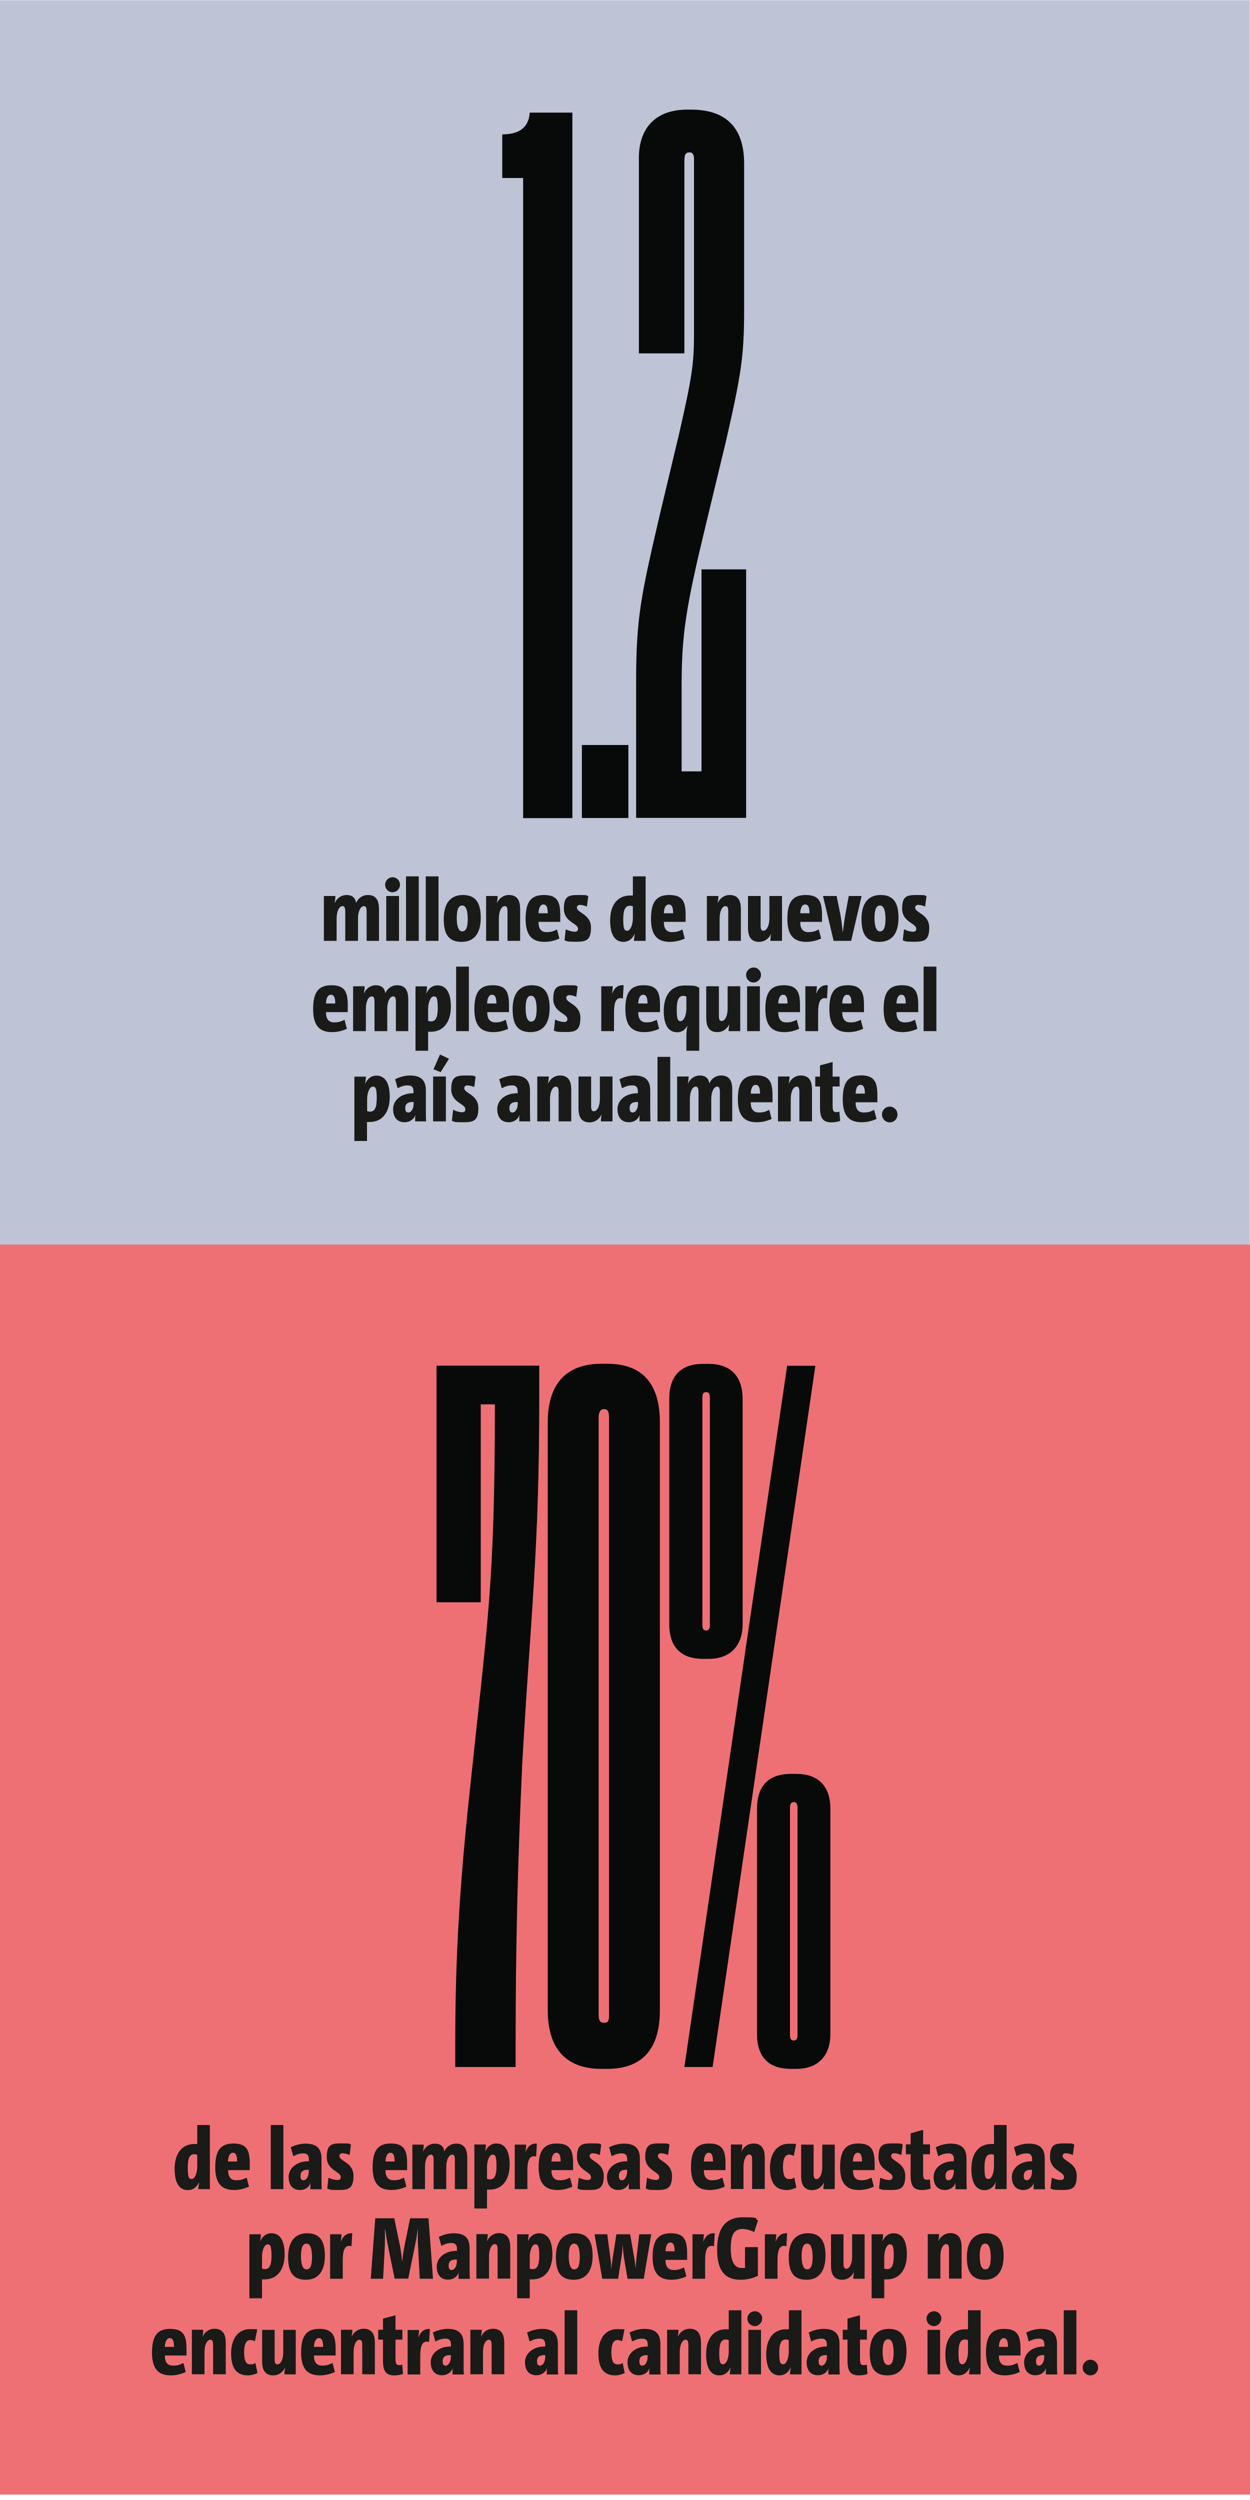 <?xml version="1.0" encoding="UTF-8"?>
<svg id="Capa_1" xmlns="http://www.w3.org/2000/svg" version="1.1" viewBox="0 0 1000 2000">
  <!-- Generator: Adobe Illustrator 29.5.1, SVG Export Plug-In . SVG Version: 2.1.0 Build 141)  -->
  <defs>
    <style>
      .st0 {
        fill: #ee7075;
      }

      .st1 {
        fill: #1a1a18;
      }

      .st2 {
        fill: #bec3d6;
      }

      .st3 {
        fill: #080a09;
      }
    </style>
  </defs>
  <rect class="st2" x="-.2" y=".2" width="1000" height="1000"/>
  <rect class="st0" x="0" y="995.7" width="1000" height="1000"/>
  <g>
    <g>
      <path class="st1" d="M293.3,752.7v-23.5c0-3-.6-4.3-2.2-4.3-2.5,0-4.7,3.9-4.7,9.9v17.9h-10.2v-23.5c0-3-.6-4.3-2.2-4.3-2.6,0-4.7,3.9-4.7,9.9v17.9h-10.2v-35.9h9.2c0,1.9-.3,3.8-.6,5.6h.1c1.7-3.8,5.2-6.4,9.5-6.4s7.1,2.2,7.5,6.4h0c1.7-3.8,5.1-6.4,9.5-6.4,6.9,0,8.9,4.7,8.9,11.4v25.3h-10.1Z"/>
      <path class="st1" d="M320,707.8c0,3.2-2.7,6-6,6s-5.9-2.7-5.9-6,2.7-6,6-6,5.9,2.7,5.9,6ZM309,752.7v-35.9h10.2v35.9h-10.2Z"/>
      <path class="st1" d="M324.8,752.7v-51.6h10.2v51.6h-10.2Z"/>
      <path class="st1" d="M340.6,752.7v-51.6h10.2v51.6h-10.2Z"/>
      <path class="st1" d="M369.3,753.5c-10.6,0-14.3-6.4-14.3-18.3s4.9-19.2,15.3-19.2,14.3,6.4,14.3,18.3-4.9,19.2-15.3,19.2ZM369.8,724.4c-3.2,0-4.4,3.7-4.4,9.9s1.2,10.8,4.4,10.8,4.4-3.7,4.4-9.9-1.2-10.8-4.4-10.8Z"/>
      <path class="st1" d="M406,752.7v-23.6c0-3-.6-4.2-2.2-4.2-2.6,0-4.7,3.9-4.7,9.9v17.9h-10.2v-35.9h9.2c0,1.9-.3,3.9-.6,5.6h.1c1.7-3.8,5.2-6.4,9.5-6.4,6.9,0,9,4.7,9,11.4v25.3h-10.2Z"/>
      <path class="st1" d="M447.6,750.8c-3.7,1.7-7.7,2.7-12,2.7-10.1,0-15.1-5.4-15.1-18.3s3.7-19.2,14.6-19.2,13.1,5.5,13.1,16.2,0,3.6-.3,5.3h-17.1v.4c0,5.3,2.4,7.8,6.4,7.8s5.4-.7,8.4-2.1l1.9,7.2ZM430.8,730.6h7.4c0-4.8-1-7-3.5-7s-3.8,2.9-3.9,7Z"/>
      <path class="st1" d="M469.7,725.3c-1.9-.8-4.2-1.4-5.7-1.4s-2.5.9-2.5,2.2c0,4.3,11.3,5.1,11.3,16s-4.7,11.3-12.6,11.3-6.1-.5-8.6-1.1l1-8.9c2.4,1.3,5.3,2,7.2,2s2.6-.9,2.6-2.4c0-4.5-11.3-5.3-11.3-16s4.3-11,12.4-11,4.9.4,7.1.9l-1.1,8.4Z"/>
      <path class="st1" d="M507.2,752.7c0-1.6.3-3.8.6-5.6h-.1c-1.9,4.2-5,6.4-8.9,6.4-6.7,0-10.7-5.5-10.7-17.1s5.3-20,16.1-20,1.4,0,2.1.2v-15.5h10.2v51.6h-9.2ZM506.3,725.1c-.8-.4-1.6-.5-2.4-.5-3.2,0-5.3,2.4-5.3,10.6s.9,9.4,3.2,9.4,4.5-4.4,4.5-10.2v-9.3Z"/>
      <path class="st1" d="M547.9,750.8c-3.7,1.7-7.7,2.7-12,2.7-10.1,0-15.1-5.4-15.1-18.3s3.7-19.2,14.6-19.2,13.1,5.5,13.1,16.2,0,3.6-.3,5.3h-17.1v.4c0,5.3,2.4,7.8,6.4,7.8s5.4-.7,8.4-2.1l1.9,7.2ZM531.1,730.6h7.4c0-4.8-1-7-3.5-7s-3.8,2.9-3.9,7Z"/>
      <path class="st1" d="M582.6,752.7v-23.6c0-3-.6-4.2-2.2-4.2-2.6,0-4.7,3.9-4.7,9.9v17.9h-10.2v-35.9h9.2c0,1.9-.3,3.9-.6,5.6h.1c1.7-3.8,5.2-6.4,9.5-6.4,6.9,0,9,4.7,9,11.4v25.3h-10.2Z"/>
      <path class="st1" d="M616.3,752.7c0-1.9.3-3.9.6-5.6h0c-1.8,3.8-5.3,6.4-9.6,6.4-6.9,0-8.9-4.7-8.9-11.4v-25.3h10.1v23.6c0,3,.6,4.2,2.2,4.2,2.6,0,4.8-3.9,4.8-9.9v-17.9h10.1v35.9h-9.2Z"/>
      <path class="st1" d="M657,750.8c-3.7,1.7-7.7,2.7-12,2.7-10.1,0-15.1-5.4-15.1-18.3s3.7-19.2,14.6-19.2,13.1,5.5,13.1,16.2,0,3.6-.3,5.3h-17.1v.4c0,5.3,2.4,7.8,6.4,7.8s5.4-.7,8.4-2.1l1.9,7.2ZM640.2,730.6h7.4c0-4.8-1-7-3.5-7s-3.8,2.9-3.9,7Z"/>
      <path class="st1" d="M680.9,752.7h-14l-8.5-35.9h10.9l3.1,15.2c.7,4.1,1.3,9,1.8,13.6h.1c.6-4.6,1.2-9.5,1.9-13.6l2.8-15.2h10.3l-8.4,35.9Z"/>
      <path class="st1" d="M703.5,753.5c-10.6,0-14.3-6.4-14.3-18.3s4.9-19.2,15.3-19.2,14.3,6.4,14.3,18.3-4.9,19.2-15.3,19.2ZM704,724.4c-3.2,0-4.4,3.7-4.4,9.9s1.2,10.8,4.4,10.8,4.4-3.7,4.4-9.9-1.2-10.8-4.4-10.8Z"/>
      <path class="st1" d="M740.3,725.3c-1.9-.8-4.2-1.4-5.7-1.4s-2.5.9-2.5,2.2c0,4.3,11.3,5.1,11.3,16s-4.7,11.3-12.6,11.3-6.1-.5-8.6-1.1l1-8.9c2.4,1.3,5.3,2,7.2,2s2.6-.9,2.6-2.4c0-4.5-11.3-5.3-11.3-16s4.3-11,12.4-11,4.9.4,7.1.9l-1.1,8.4Z"/>
    </g>
    <g>
      <path class="st1" d="M277.6,823c-3.7,1.7-7.7,2.7-12,2.7-10.1,0-15.1-5.4-15.1-18.3s3.7-19.2,14.6-19.2,13.1,5.5,13.1,16.2,0,3.6-.3,5.3h-17.1v.4c0,5.3,2.4,7.8,6.4,7.8s5.4-.7,8.4-2.1l1.9,7.2ZM260.8,802.8h7.4c0-4.8-1-7-3.5-7s-3.8,2.9-3.9,7Z"/>
      <path class="st1" d="M316.7,824.9v-23.5c0-3-.6-4.3-2.2-4.3-2.5,0-4.7,3.9-4.7,9.9v17.9h-10.2v-23.5c0-3-.6-4.3-2.2-4.3-2.6,0-4.7,3.9-4.7,9.9v17.9h-10.2v-35.9h9.2c0,1.9-.3,3.8-.6,5.6h.1c1.7-3.8,5.2-6.4,9.5-6.4s7.1,2.2,7.5,6.4h0c1.7-3.8,5.1-6.4,9.5-6.4,6.9,0,8.9,4.7,8.9,11.4v25.3h-10.1Z"/>
      <path class="st1" d="M332.4,840.6v-51.5h9.2c0,1.7-.3,3.8-.6,5.6h.1c1.9-4.2,5-6.4,8.9-6.4,6.7,0,10.7,5.5,10.7,17.1s-5.5,20-16.1,20-1.4,0-2.1-.3v15.5h-10.2ZM342.5,816.6c.7.4,1.5.5,2.4.5,3.2,0,5.3-2.4,5.3-10.6s-.9-9.4-3.2-9.4-4.5,4.4-4.5,10.2v9.3Z"/>
      <path class="st1" d="M364.9,824.9v-51.6h10.2v51.6h-10.2Z"/>
      <path class="st1" d="M406.6,823c-3.7,1.7-7.7,2.7-12,2.7-10.1,0-15.1-5.4-15.1-18.3s3.7-19.2,14.6-19.2,13.1,5.5,13.1,16.2,0,3.6-.3,5.3h-17.1v.4c0,5.3,2.4,7.8,6.4,7.8s5.4-.7,8.4-2.1l1.9,7.2ZM389.7,802.8h7.4c0-4.8-1-7-3.5-7s-3.8,2.9-3.9,7Z"/>
      <path class="st1" d="M424.4,825.7c-10.6,0-14.3-6.4-14.3-18.3s4.9-19.2,15.3-19.2,14.3,6.4,14.3,18.3-4.9,19.2-15.3,19.2ZM424.9,796.6c-3.2,0-4.4,3.7-4.4,9.9s1.2,10.8,4.4,10.8,4.4-3.7,4.4-9.9-1.2-10.8-4.4-10.8Z"/>
      <path class="st1" d="M461.2,797.5c-1.9-.8-4.2-1.4-5.7-1.4s-2.5.9-2.5,2.2c0,4.3,11.3,5.1,11.3,16s-4.7,11.3-12.6,11.3-6.1-.5-8.6-1.1l1-8.9c2.4,1.3,5.3,2,7.2,2s2.6-.9,2.6-2.4c0-4.5-11.3-5.3-11.3-16s4.3-11,12.4-11,4.9.4,7.1.9l-1.1,8.4Z"/>
      <path class="st1" d="M498.4,798.8c-5-1.4-7.2,1.9-7.2,11.3v14.8h-10.2v-35.9h9.2c0,1.6-.3,4.4-.6,6.1h0c1.9-4.8,4.6-7.3,9.3-6.9l-.6,10.5Z"/>
      <path class="st1" d="M527.4,823c-3.7,1.7-7.7,2.7-12,2.7-10.1,0-15.1-5.4-15.1-18.3s3.7-19.2,14.6-19.2,13.1,5.5,13.1,16.2,0,3.6-.3,5.3h-17.1v.4c0,5.3,2.4,7.8,6.4,7.8s5.4-.7,8.4-2.1l1.9,7.2ZM510.6,802.8h7.4c0-4.8-1-7-3.5-7s-3.8,2.9-3.9,7Z"/>
      <path class="st1" d="M549.1,840.6v-11.5c0-3.6.4-6.5.9-8.7h0c-1.9,3.6-4.7,5.4-8.3,5.4-6.7,0-10.7-5.5-10.7-17.1s5.2-20.3,16.7-20.3,8.5.8,11.7,1.7v50.5h-10.2ZM549.1,797.3c-.7-.4-1.6-.6-2.5-.6-3.2,0-5.2,2.5-5.2,10.8s.9,9.4,3.2,9.4,4.5-4.4,4.5-10.2v-9.4Z"/>
      <path class="st1" d="M582.9,824.9c0-1.9.3-3.9.6-5.6h0c-1.8,3.8-5.3,6.4-9.6,6.4-6.9,0-8.9-4.7-8.9-11.4v-25.3h10.1v23.6c0,3,.6,4.2,2.2,4.2,2.6,0,4.8-3.9,4.8-9.9v-17.9h10.1v35.9h-9.2Z"/>
      <path class="st1" d="M608.8,780c0,3.2-2.7,6-6,6s-5.9-2.7-5.9-6,2.7-6,6-6,5.9,2.7,5.9,6ZM597.7,824.9v-35.9h10.2v35.9h-10.2Z"/>
      <path class="st1" d="M639.4,823c-3.7,1.7-7.7,2.7-12,2.7-10.1,0-15.1-5.4-15.1-18.3s3.7-19.2,14.6-19.2,13.1,5.5,13.1,16.2,0,3.6-.3,5.3h-17.1v.4c0,5.3,2.4,7.8,6.4,7.8s5.4-.7,8.4-2.1l1.9,7.2ZM622.6,802.8h7.4c0-4.8-1-7-3.5-7s-3.8,2.9-3.9,7Z"/>
      <path class="st1" d="M661.7,798.8c-5-1.4-7.2,1.9-7.2,11.3v14.8h-10.2v-35.9h9.2c0,1.6-.3,4.4-.6,6.1h0c1.9-4.8,4.6-7.3,9.3-6.9l-.6,10.5Z"/>
      <path class="st1" d="M690.6,823c-3.7,1.7-7.7,2.7-12,2.7-10.1,0-15.1-5.4-15.1-18.3s3.7-19.2,14.6-19.2,13.1,5.5,13.1,16.2,0,3.6-.3,5.3h-17.1v.4c0,5.3,2.4,7.8,6.4,7.8s5.4-.7,8.4-2.1l1.9,7.2ZM673.8,802.8h7.4c0-4.8-1-7-3.5-7s-3.8,2.9-3.9,7Z"/>
      <path class="st1" d="M734,823c-3.7,1.7-7.7,2.7-12,2.7-10.1,0-15.1-5.4-15.1-18.3s3.7-19.2,14.6-19.2,13.1,5.5,13.1,16.2,0,3.6-.3,5.3h-17.1v.4c0,5.3,2.4,7.8,6.4,7.8s5.4-.7,8.4-2.1l1.9,7.2ZM717.2,802.8h7.4c0-4.8-1-7-3.5-7s-3.8,2.9-3.9,7Z"/>
      <path class="st1" d="M738.9,824.9v-51.6h10.2v51.6h-10.2Z"/>
    </g>
    <g>
      <path class="st1" d="M283.5,912.8v-51.5h9.2c0,1.7-.3,3.8-.6,5.6h.1c1.9-4.2,5-6.4,8.9-6.4,6.7,0,10.7,5.5,10.7,17.1s-5.5,20-16.1,20-1.4,0-2.1-.3v15.5h-10.2ZM293.7,888.8c.7.4,1.5.5,2.4.5,3.2,0,5.3-2.4,5.3-10.6s-.9-9.4-3.2-9.4-4.5,4.4-4.5,10.2v9.3Z"/>
      <path class="st1" d="M332.1,897.1c0-1.9,0-3.8.2-5.3h0c-1.1,3.7-4.6,6-8.6,6-5.6,0-9.2-3.6-9.2-10.5s6.1-12.8,16.3-12.7v-1.4c0-3.4-1.3-4.9-4.5-4.9s-5.3.8-8.2,2.3l-2-7.2c4-2,8.1-3,11.8-3,8.7,0,12.8,3.6,12.8,12.2v15.7c0,2.7,0,5.9.2,8.8h-8.9ZM330.8,881.6c-5.1-.2-6.6,2-6.6,4.8s.9,3.6,2.5,3.6c2.3,0,4.2-3,4.2-7v-1.4Z"/>
      <path class="st1" d="M346.5,897.1v-35.9h10.2v35.9h-10.2ZM352.5,857.7l-5.7-2.3,5.2-11.8,7.2,3.4-6.7,10.7Z"/>
      <path class="st1" d="M379.6,869.7c-1.9-.8-4.2-1.4-5.7-1.4s-2.5.9-2.5,2.2c0,4.3,11.3,5.1,11.3,16s-4.7,11.3-12.6,11.3-6.1-.5-8.6-1.1l1-8.9c2.4,1.3,5.3,2,7.2,2s2.6-.9,2.6-2.4c0-4.5-11.3-5.3-11.3-16s4.3-11,12.4-11,4.9.4,7.1.9l-1.1,8.4Z"/>
      <path class="st1" d="M415.4,897.1c0-1.9,0-3.8.2-5.3h0c-1.1,3.7-4.6,6-8.6,6-5.6,0-9.2-3.6-9.2-10.5s6.1-12.8,16.3-12.7v-1.4c0-3.4-1.3-4.9-4.5-4.9s-5.3.8-8.2,2.3l-2-7.2c4-2,8.1-3,11.8-3,8.7,0,12.8,3.6,12.8,12.2v15.7c0,2.7,0,5.9.2,8.8h-8.9ZM414.1,881.6c-5.1-.2-6.6,2-6.6,4.8s.9,3.6,2.5,3.6c2.3,0,4.2-3,4.2-7v-1.4Z"/>
      <path class="st1" d="M446.9,897.1v-23.6c0-3-.6-4.2-2.2-4.2-2.6,0-4.7,3.9-4.7,9.9v17.9h-10.2v-35.9h9.2c0,1.9-.3,3.9-.6,5.6h.1c1.7-3.8,5.2-6.4,9.5-6.4,6.9,0,9,4.7,9,11.4v25.3h-10.2Z"/>
      <path class="st1" d="M480.7,897.1c0-1.9.3-3.9.6-5.6h0c-1.8,3.8-5.3,6.4-9.6,6.4-6.9,0-8.9-4.7-8.9-11.4v-25.3h10.1v23.6c0,3,.6,4.2,2.2,4.2,2.6,0,4.8-3.9,4.8-9.9v-17.9h10.1v35.9h-9.2Z"/>
      <path class="st1" d="M511.6,897.1c0-1.9,0-3.8.2-5.3h0c-1.1,3.7-4.6,6-8.6,6-5.6,0-9.2-3.6-9.2-10.5s6.1-12.8,16.3-12.7v-1.4c0-3.4-1.3-4.9-4.5-4.9s-5.3.8-8.2,2.3l-2-7.2c4-2,8.1-3,11.8-3,8.7,0,12.8,3.6,12.8,12.2v15.7c0,2.7,0,5.9.2,8.8h-8.9ZM510.3,881.6c-5.1-.2-6.6,2-6.6,4.8s.9,3.6,2.5,3.6c2.3,0,4.2-3,4.2-7v-1.4Z"/>
      <path class="st1" d="M526,897.1v-51.6h10.2v51.6h-10.2Z"/>
      <path class="st1" d="M575.9,897.1v-23.5c0-3-.6-4.3-2.2-4.3-2.5,0-4.7,3.9-4.7,9.9v17.9h-10.2v-23.5c0-3-.6-4.3-2.2-4.3-2.6,0-4.7,3.9-4.7,9.9v17.9h-10.2v-35.9h9.2c0,1.9-.3,3.8-.6,5.6h.1c1.7-3.8,5.2-6.4,9.5-6.4s7.1,2.2,7.5,6.4h0c1.7-3.8,5.1-6.4,9.5-6.4,6.9,0,8.9,4.7,8.9,11.4v25.3h-10.1Z"/>
      <path class="st1" d="M617.4,895.1c-3.7,1.7-7.7,2.7-12,2.7-10.1,0-15.1-5.4-15.1-18.3s3.7-19.2,14.6-19.2,13.1,5.5,13.1,16.2,0,3.6-.3,5.3h-17.1v.4c0,5.3,2.4,7.8,6.4,7.8s5.4-.7,8.4-2.1l1.9,7.2ZM600.6,874.9h7.4c0-4.8-1-7-3.5-7s-3.8,2.9-3.9,7Z"/>
      <path class="st1" d="M639.5,897.1v-23.6c0-3-.6-4.2-2.2-4.2-2.6,0-4.7,3.9-4.7,9.9v17.9h-10.2v-35.9h9.2c0,1.9-.3,3.9-.6,5.6h.1c1.7-3.8,5.2-6.4,9.5-6.4,6.9,0,9,4.7,9,11.4v25.3h-10.2Z"/>
      <path class="st1" d="M672.2,896.7c-2,.7-4.5,1.2-6.9,1.2-7,0-9.3-3.4-9.3-11.8v-16.9h-3.8v-7.9h3.8v-9l10.1-2.7v11.7h5.6v7.9h-5.6v15.4c0,3.8.7,5.1,2.6,5.1s1.9-.1,2.8-.4l.6,7.5Z"/>
      <path class="st1" d="M701.3,895.1c-3.7,1.7-7.7,2.7-12,2.7-10.1,0-15.1-5.4-15.1-18.3s3.7-19.2,14.6-19.2,13.1,5.5,13.1,16.2,0,3.6-.3,5.3h-17.1v.4c0,5.3,2.4,7.8,6.4,7.8s5.4-.7,8.4-2.1l1.9,7.2ZM684.5,874.9h7.4c0-4.8-1-7-3.5-7s-3.8,2.9-3.9,7Z"/>
      <path class="st1" d="M711.8,897.9c-3.5,0-6.2-2.8-6.2-6.3s2.7-6.3,6.2-6.3,6.2,2.9,6.2,6.3-2.7,6.3-6.2,6.3Z"/>
    </g>
    <g>
      <path class="st3" d="M401.8,142.4v-34.9c15.2,0,21.2-6.8,22-17.4h34.1v564.4h-39.4V142.4h-16.7Z"/>
      <path class="st3" d="M502.7,654.4h-37.2v-58.4h37.2v58.4Z"/>
      <path class="st3" d="M547.5,127.2v155.5h-36.4V126.4c0-23.5,12.9-38.7,38.7-38.7h3c26.5,0,42.5,12.9,42.5,43.2v116.8c0,37.2-2.3,51.6-14.4,104.7l-15.9,66c-16.7,69-19.7,89.5-19.7,131.2v67.5h15.9v-161.6h35.7v198.8h-88v-108.5c0-51.6,3.8-69,19-134.3l15.2-63.7c10.6-46.3,12.1-56.9,12.1-81.2V127.2c0-3-.8-5.3-3.8-5.3s-3.8,2.3-3.8,5.3Z"/>
    </g>
  </g>
  <g>
    <g>
      <path class="st1" d="M158.7,1751.3c0-1.6.3-3.7.6-5.5h-.1c-1.9,4.2-5,6.3-8.9,6.3-6.7,0-10.6-5.5-10.6-17s5.2-19.9,16-19.9,1.4,0,2.1.2v-15.4h10.1v51.3h-9.2ZM157.8,1723.9c-.8-.4-1.6-.5-2.4-.5-3.2,0-5.2,2.4-5.2,10.5s.9,9.3,3.2,9.3,4.4-4.4,4.4-10.1v-9.3Z"/>
      <path class="st1" d="M199.2,1749.3c-3.7,1.7-7.7,2.7-12,2.7-10,0-15-5.4-15-18.1s3.7-19.1,14.5-19.1,13.1,5.5,13.1,16.1,0,3.6-.3,5.2h-17v.4c0,5.2,2.4,7.7,6.4,7.7s5.4-.7,8.4-2.1l1.9,7.2ZM182.4,1729.2h7.3c0-4.7-1-7-3.4-7s-3.8,2.9-3.9,7Z"/>
      <path class="st1" d="M216.6,1751.3v-51.3h10.1v51.3h-10.1Z"/>
      <path class="st1" d="M248.3,1751.3c0-1.9,0-3.7.2-5.2h0c-1.1,3.7-4.6,5.9-8.5,5.9-5.6,0-9.1-3.6-9.1-10.4s6.1-12.7,16.2-12.6v-1.4c0-3.4-1.3-4.9-4.4-4.9s-5.2.8-8.1,2.3l-2-7.2c3.9-1.9,8-2.9,11.8-2.9,8.7,0,12.8,3.6,12.8,12.1v15.6c0,2.7,0,5.9.2,8.8h-8.9ZM247,1735.8c-5.1-.2-6.6,2-6.6,4.8s.9,3.6,2.4,3.6c2.3,0,4.2-3,4.2-7v-1.4Z"/>
      <path class="st1" d="M279.7,1724c-1.9-.8-4.2-1.4-5.7-1.4s-2.5.9-2.5,2.2c0,4.2,11.3,5.1,11.3,15.9s-4.7,11.3-12.5,11.3-6-.5-8.5-1.1l1-8.8c2.4,1.3,5.3,1.9,7.2,1.9s2.6-.9,2.6-2.4c0-4.4-11.2-5.3-11.2-15.9s4.3-11,12.3-11,4.9.4,7.1.9l-1.1,8.3Z"/>
      <path class="st1" d="M325.1,1749.3c-3.7,1.7-7.7,2.7-12,2.7-10,0-15-5.4-15-18.1s3.7-19.1,14.5-19.1,13.1,5.5,13.1,16.1,0,3.6-.3,5.2h-17v.4c0,5.2,2.4,7.7,6.4,7.7s5.4-.7,8.4-2.1l1.9,7.2ZM308.4,1729.2h7.3c0-4.7-1-7-3.4-7s-3.8,2.9-3.9,7Z"/>
      <path class="st1" d="M363.9,1751.3v-23.4c0-3-.6-4.2-2.2-4.2-2.5,0-4.7,3.9-4.7,9.8v17.8h-10.1v-23.4c0-3-.6-4.2-2.2-4.2-2.6,0-4.7,3.9-4.7,9.8v17.8h-10.1v-35.6h9.1c0,1.9-.3,3.8-.6,5.5h.1c1.7-3.8,5.2-6.3,9.5-6.3s7,2.2,7.5,6.3h0c1.6-3.8,5.1-6.3,9.4-6.3,6.8,0,8.9,4.7,8.9,11.3v25.1h-10Z"/>
      <path class="st1" d="M379.5,1766.8v-51.2h9.2c0,1.7-.3,3.8-.6,5.5h.1c1.9-4.2,5-6.3,8.9-6.3,6.7,0,10.6,5.5,10.6,17s-5.5,19.9-16,19.9-1.4,0-2.1-.3v15.4h-10.1ZM389.6,1743c.7.4,1.5.5,2.4.5,3.2,0,5.2-2.4,5.2-10.5s-.9-9.3-3.2-9.3-4.4,4.4-4.4,10.1v9.2Z"/>
      <path class="st1" d="M429.1,1725.3c-5-1.4-7.2,1.9-7.2,11.3v14.7h-10.1v-35.6h9.1c0,1.6-.3,4.4-.6,6.1h0c1.9-4.7,4.6-7.2,9.2-6.9l-.6,10.5Z"/>
      <path class="st1" d="M457.9,1749.3c-3.7,1.7-7.7,2.7-12,2.7-10,0-15-5.4-15-18.1s3.7-19.1,14.5-19.1,13.1,5.5,13.1,16.1,0,3.6-.3,5.2h-17v.4c0,5.2,2.4,7.7,6.4,7.7s5.4-.7,8.4-2.1l1.9,7.2ZM441.2,1729.2h7.3c0-4.7-1-7-3.4-7s-3.8,2.9-3.9,7Z"/>
      <path class="st1" d="M479.9,1724c-1.9-.8-4.2-1.4-5.7-1.4s-2.5.9-2.5,2.2c0,4.2,11.3,5.1,11.3,15.9s-4.7,11.3-12.5,11.3-6-.5-8.5-1.1l1-8.8c2.4,1.3,5.3,1.9,7.2,1.9s2.6-.9,2.6-2.4c0-4.4-11.2-5.3-11.2-15.9s4.3-11,12.3-11,4.9.4,7.1.9l-1.1,8.3Z"/>
      <path class="st1" d="M503,1751.3c0-1.9,0-3.7.2-5.2h0c-1.1,3.7-4.6,5.9-8.5,5.9-5.6,0-9.1-3.6-9.1-10.4s6.1-12.7,16.2-12.6v-1.4c0-3.4-1.3-4.9-4.4-4.9s-5.2.8-8.1,2.3l-2-7.2c3.9-1.9,8-2.9,11.8-2.9,8.7,0,12.8,3.6,12.8,12.1v15.6c0,2.7,0,5.9.2,8.8h-8.9ZM501.7,1735.8c-5.1-.2-6.6,2-6.6,4.8s.9,3.6,2.4,3.6c2.3,0,4.2-3,4.2-7v-1.4Z"/>
      <path class="st1" d="M534.5,1724c-1.9-.8-4.2-1.4-5.7-1.4s-2.5.9-2.5,2.2c0,4.2,11.3,5.1,11.3,15.9s-4.7,11.3-12.5,11.3-6-.5-8.5-1.1l1-8.8c2.4,1.3,5.3,1.9,7.2,1.9s2.6-.9,2.6-2.4c0-4.4-11.2-5.3-11.2-15.9s4.3-11,12.3-11,4.9.4,7.1.9l-1.1,8.3Z"/>
      <path class="st1" d="M579.8,1749.3c-3.7,1.7-7.7,2.7-12,2.7-10,0-15-5.4-15-18.1s3.7-19.1,14.5-19.1,13.1,5.5,13.1,16.1,0,3.6-.3,5.2h-17v.4c0,5.2,2.4,7.7,6.4,7.7s5.4-.7,8.4-2.1l1.9,7.2ZM563.1,1729.2h7.3c0-4.7-1-7-3.4-7s-3.8,2.9-3.9,7Z"/>
      <path class="st1" d="M601.7,1751.3v-23.5c0-2.9-.6-4.2-2.2-4.2-2.6,0-4.7,3.9-4.7,9.8v17.8h-10.1v-35.6h9.1c0,1.9-.3,3.9-.6,5.5h.1c1.7-3.8,5.2-6.3,9.5-6.3,6.8,0,9,4.7,9,11.3v25.1h-10.1Z"/>
      <path class="st1" d="M637.1,1750.1c-2.3,1.1-4.9,1.9-7.8,1.9-9.2,0-13.3-6.1-13.3-17.6s5.4-19.4,15.1-19.4,4.2.4,5.7.9l-1.8,8.8c-1.3-.6-2.5-1-3.7-1-3.2,0-4.9,3.2-4.9,9.8s1.4,9.7,4.8,9.7,2.7-.4,4.2-1.2l1.7,8.2Z"/>
      <path class="st1" d="M658.7,1751.3c0-1.9.3-3.9.6-5.5h0c-1.8,3.8-5.2,6.3-9.5,6.3-6.8,0-8.9-4.7-8.9-11.3v-25.1h10v23.4c0,2.9.6,4.2,2.2,4.2,2.6,0,4.7-3.9,4.7-9.8v-17.8h10v35.6h-9.1Z"/>
      <path class="st1" d="M699.1,1749.3c-3.7,1.7-7.7,2.7-12,2.7-10,0-15-5.4-15-18.1s3.7-19.1,14.5-19.1,13.1,5.5,13.1,16.1,0,3.6-.3,5.2h-17v.4c0,5.2,2.4,7.7,6.4,7.7s5.4-.7,8.4-2.1l1.9,7.2ZM682.3,1729.2h7.3c0-4.7-1-7-3.4-7s-3.8,2.9-3.9,7Z"/>
      <path class="st1" d="M721.1,1724c-1.9-.8-4.2-1.4-5.7-1.4s-2.5.9-2.5,2.2c0,4.2,11.3,5.1,11.3,15.9s-4.7,11.3-12.5,11.3-6-.5-8.5-1.1l1-8.8c2.4,1.3,5.3,1.9,7.2,1.9s2.6-.9,2.6-2.4c0-4.4-11.2-5.3-11.2-15.9s4.3-11,12.3-11,4.9.4,7.1.9l-1.1,8.3Z"/>
      <path class="st1" d="M744.5,1750.9c-2,.7-4.5,1.1-6.8,1.1-7,0-9.2-3.4-9.2-11.8v-16.8h-3.8v-7.9h3.8v-8.9l10-2.7v11.6h5.5v7.9h-5.5v15.3c0,3.8.7,5.1,2.6,5.1s1.9-.1,2.8-.4l.6,7.5Z"/>
      <path class="st1" d="M764.3,1751.3c0-1.9,0-3.7.2-5.2h0c-1.1,3.7-4.6,5.9-8.5,5.9-5.6,0-9.1-3.6-9.1-10.4s6.1-12.7,16.2-12.6v-1.4c0-3.4-1.3-4.9-4.4-4.9s-5.2.8-8.1,2.3l-2-7.2c3.9-1.9,8-2.9,11.8-2.9,8.7,0,12.8,3.6,12.8,12.1v15.6c0,2.7,0,5.9.2,8.8h-8.9ZM763,1735.8c-5.1-.2-6.6,2-6.6,4.8s.9,3.6,2.4,3.6c2.3,0,4.2-3,4.2-7v-1.4Z"/>
      <path class="st1" d="M796.1,1751.3c0-1.6.3-3.7.6-5.5h-.1c-1.9,4.2-5,6.3-8.9,6.3-6.7,0-10.6-5.5-10.6-17s5.2-19.9,16-19.9,1.4,0,2.1.2v-15.4h10.1v51.3h-9.2ZM795.2,1723.9c-.8-.4-1.6-.5-2.4-.5-3.2,0-5.2,2.4-5.2,10.5s.9,9.3,3.2,9.3,4.4-4.4,4.4-10.1v-9.3Z"/>
      <path class="st1" d="M826.9,1751.3c0-1.9,0-3.7.2-5.2h0c-1.1,3.7-4.6,5.9-8.5,5.9-5.6,0-9.1-3.6-9.1-10.4s6.1-12.7,16.2-12.6v-1.4c0-3.4-1.3-4.9-4.4-4.9s-5.2.8-8.1,2.3l-2-7.2c3.9-1.9,8-2.9,11.8-2.9,8.7,0,12.8,3.6,12.8,12.1v15.6c0,2.7,0,5.9.2,8.8h-8.9ZM825.6,1735.8c-5.1-.2-6.6,2-6.6,4.8s.9,3.6,2.4,3.6c2.3,0,4.2-3,4.2-7v-1.4Z"/>
      <path class="st1" d="M858.3,1724c-1.9-.8-4.2-1.4-5.7-1.4s-2.5.9-2.5,2.2c0,4.2,11.3,5.1,11.3,15.9s-4.7,11.3-12.5,11.3-6-.5-8.5-1.1l1-8.8c2.4,1.3,5.3,1.9,7.2,1.9s2.6-.9,2.6-2.4c0-4.4-11.2-5.3-11.2-15.9s4.3-11,12.3-11,4.9.4,7.1.9l-1.1,8.3Z"/>
    </g>
    <g>
      <path class="st1" d="M199.5,1838.6v-51.2h9.2c0,1.7-.3,3.8-.6,5.5h.1c1.9-4.2,5-6.3,8.9-6.3,6.7,0,10.6,5.5,10.6,17s-5.5,19.9-16,19.9-1.4,0-2.1-.3v15.4h-10.1ZM209.6,1814.8c.7.4,1.5.5,2.4.5,3.2,0,5.2-2.4,5.2-10.5s-.9-9.3-3.2-9.3-4.4,4.4-4.4,10.1v9.2Z"/>
      <path class="st1" d="M244.7,1823.8c-10.5,0-14.2-6.4-14.2-18.1s4.9-19.1,15.2-19.1,14.2,6.4,14.2,18.1-4.9,19.1-15.2,19.1ZM245.2,1794.9c-3.2,0-4.4,3.7-4.4,9.8s1.1,10.8,4.4,10.8,4.4-3.7,4.4-9.8-1.1-10.8-4.4-10.8Z"/>
      <path class="st1" d="M281.4,1797c-5-1.4-7.2,1.9-7.2,11.3v14.7h-10.1v-35.6h9.1c0,1.6-.3,4.4-.6,6.1h0c1.9-4.7,4.6-7.2,9.2-6.9l-.6,10.5Z"/>
      <path class="st1" d="M335.8,1823l-1.4-27c-.3-4.3-.1-8.5-.1-12.6h-.1c-.6,4.2-1.2,8.1-1.9,11.5l-5.7,28h-10.9l-5.7-28c-.6-3.2-1.2-7.2-1.9-11.5h-.2c.1,4.6.1,8.5,0,12.6l-1.4,27h-9.9l3.6-48.4h15.2l4.9,23.6c.6,3.7,1.1,7.5,1.4,11.3h0c.4-3.9.9-7.5,1.6-11.3l4.8-23.6h14.7l3.6,48.4h-10.5Z"/>
      <path class="st1" d="M366.8,1823c0-1.9,0-3.7.2-5.2h0c-1.1,3.7-4.6,5.9-8.5,5.9-5.6,0-9.1-3.6-9.1-10.4s6.1-12.7,16.2-12.6v-1.4c0-3.4-1.3-4.9-4.4-4.9s-5.2.8-8.1,2.3l-2-7.2c3.9-1.9,8-2.9,11.8-2.9,8.7,0,12.8,3.6,12.8,12.1v15.6c0,2.7,0,5.9.2,8.8h-8.9ZM365.5,1807.6c-5.1-.2-6.6,2-6.6,4.8s.9,3.6,2.4,3.6c2.3,0,4.2-3,4.2-7v-1.4Z"/>
      <path class="st1" d="M398.1,1823v-23.5c0-2.9-.6-4.2-2.2-4.2-2.6,0-4.7,3.9-4.7,9.8v17.8h-10.1v-35.6h9.1c0,1.9-.3,3.9-.6,5.5h.1c1.7-3.8,5.2-6.3,9.5-6.3,6.8,0,9,4.7,9,11.3v25.1h-10.1Z"/>
      <path class="st1" d="M413.7,1838.6v-51.2h9.2c0,1.7-.3,3.8-.6,5.5h.1c1.9-4.2,5-6.3,8.9-6.3,6.7,0,10.6,5.5,10.6,17s-5.5,19.9-16,19.9-1.4,0-2.1-.3v15.4h-10.1ZM423.8,1814.8c.7.4,1.5.5,2.4.5,3.2,0,5.2-2.4,5.2-10.5s-.9-9.3-3.2-9.3-4.4,4.4-4.4,10.1v9.2Z"/>
      <path class="st1" d="M458.9,1823.8c-10.5,0-14.2-6.4-14.2-18.1s4.9-19.1,15.2-19.1,14.2,6.4,14.2,18.1-4.9,19.1-15.2,19.1ZM459.4,1794.9c-3.2,0-4.4,3.7-4.4,9.8s1.1,10.8,4.4,10.8,4.4-3.7,4.4-9.8-1.1-10.8-4.4-10.8Z"/>
      <path class="st1" d="M515.1,1823h-13.1l-2.9-17.4c-.4-2.9-.7-6.4-.9-9.3h-.1c-.1,2.9-.4,6.5-.9,9.3l-2.7,17.4h-12.7l-6.2-35.6h10.2l2.5,19c.4,2.6.7,6.2.8,8.6h.1c.1-2.4.6-6,1-8.7l2.9-18.9h11l3.3,18.9c.5,2.7.9,6.3,1.1,8.7h0c.1-2.4.4-6,.7-8.7l2.2-18.9h9.6l-6,35.6Z"/>
      <path class="st1" d="M549.1,1821.1c-3.7,1.7-7.7,2.7-12,2.7-10,0-15-5.4-15-18.1s3.7-19.1,14.5-19.1,13.1,5.5,13.1,16.1,0,3.6-.3,5.2h-17v.4c0,5.2,2.4,7.7,6.4,7.7s5.4-.7,8.4-2.1l1.9,7.2ZM532.4,1801h7.3c0-4.7-1-7-3.4-7s-3.8,2.9-3.9,7Z"/>
      <path class="st1" d="M571.3,1797c-5-1.4-7.2,1.9-7.2,11.3v14.7h-10.1v-35.6h9.1c0,1.6-.3,4.4-.6,6.1h0c1.9-4.7,4.6-7.2,9.3-6.9l-.6,10.5Z"/>
      <path class="st1" d="M606.3,1820.6c-3.8,2-8.7,3.2-14,3.2-13.1,0-18.6-8.3-18.6-24.2s5.9-25.8,20.7-25.8,8.6,1.1,12,2.5l-3,9.3c-3-1.4-6.2-2.4-9.5-2.4-7.2,0-9.3,5.6-9.3,15.5s2.7,15.7,8.5,15.7,2.2-.1,2.9-.4v-16.3h10.3v23Z"/>
      <path class="st1" d="M629.2,1797c-5-1.4-7.2,1.9-7.2,11.3v14.7h-10.1v-35.6h9.1c0,1.6-.3,4.4-.6,6.1h0c1.9-4.7,4.6-7.2,9.3-6.9l-.6,10.5Z"/>
      <path class="st1" d="M645.2,1823.8c-10.5,0-14.2-6.4-14.2-18.1s4.9-19.1,15.2-19.1,14.2,6.4,14.2,18.1-4.9,19.1-15.2,19.1ZM645.7,1794.9c-3.2,0-4.4,3.7-4.4,9.8s1.1,10.8,4.4,10.8,4.4-3.7,4.4-9.8-1.1-10.8-4.4-10.8Z"/>
      <path class="st1" d="M682.6,1823c0-1.9.3-3.9.6-5.5h0c-1.8,3.8-5.2,6.3-9.5,6.3-6.8,0-8.9-4.7-8.9-11.3v-25.1h10v23.4c0,2.9.6,4.2,2.2,4.2,2.6,0,4.7-3.9,4.7-9.8v-17.8h10v35.6h-9.1Z"/>
      <path class="st1" d="M697.3,1838.6v-51.2h9.2c0,1.7-.3,3.8-.6,5.5h.1c1.9-4.2,5-6.3,8.9-6.3,6.7,0,10.6,5.5,10.6,17s-5.5,19.9-16,19.9-1.4,0-2.1-.3v15.4h-10.1ZM707.4,1814.8c.7.4,1.5.5,2.4.5,3.2,0,5.2-2.4,5.2-10.5s-.9-9.3-3.2-9.3-4.4,4.4-4.4,10.1v9.2Z"/>
      <path class="st1" d="M759.2,1823v-23.5c0-2.9-.6-4.2-2.2-4.2-2.6,0-4.7,3.9-4.7,9.8v17.8h-10.1v-35.6h9.1c0,1.9-.3,3.9-.6,5.5h.1c1.7-3.8,5.2-6.3,9.5-6.3,6.8,0,9,4.7,9,11.3v25.1h-10.1Z"/>
      <path class="st1" d="M787.7,1823.8c-10.5,0-14.2-6.4-14.2-18.1s4.9-19.1,15.2-19.1,14.2,6.4,14.2,18.1-4.9,19.1-15.2,19.1ZM788.2,1794.9c-3.2,0-4.4,3.7-4.4,9.8s1.1,10.8,4.4,10.8,4.4-3.7,4.4-9.8-1.1-10.8-4.4-10.8Z"/>
    </g>
    <g>
      <path class="st1" d="M148.6,1897.6c-3.7,1.7-7.7,2.7-12,2.7-10,0-15-5.4-15-18.1s3.7-19.1,14.5-19.1,13.1,5.5,13.1,16.1,0,3.6-.3,5.2h-17v.4c0,5.2,2.4,7.7,6.4,7.7s5.4-.7,8.4-2.1l1.9,7.2ZM131.9,1877.5h7.3c0-4.7-1-7-3.4-7s-3.8,2.9-3.9,7Z"/>
      <path class="st1" d="M170.5,1899.5v-23.5c0-2.9-.6-4.2-2.2-4.2-2.6,0-4.7,3.9-4.7,9.8v17.8h-10.1v-35.6h9.1c0,1.9-.3,3.9-.6,5.5h.1c1.7-3.8,5.2-6.3,9.5-6.3,6.8,0,9,4.7,9,11.3v25.1h-10.1Z"/>
      <path class="st1" d="M206,1898.4c-2.3,1.1-4.9,1.9-7.8,1.9-9.2,0-13.3-6.1-13.3-17.6s5.4-19.4,15.1-19.4,4.2.4,5.7.9l-1.8,8.8c-1.3-.6-2.5-1-3.7-1-3.2,0-4.9,3.2-4.9,9.8s1.4,9.7,4.8,9.7,2.7-.4,4.2-1.2l1.7,8.2Z"/>
      <path class="st1" d="M227.5,1899.5c0-1.9.3-3.9.6-5.5h0c-1.8,3.8-5.2,6.3-9.5,6.3-6.8,0-8.9-4.7-8.9-11.3v-25.1h10v23.4c0,2.9.6,4.2,2.2,4.2,2.6,0,4.7-3.9,4.7-9.8v-17.8h10v35.6h-9.1Z"/>
      <path class="st1" d="M267.9,1897.6c-3.7,1.7-7.7,2.7-12,2.7-10,0-15-5.4-15-18.1s3.7-19.1,14.5-19.1,13.1,5.5,13.1,16.1,0,3.6-.3,5.2h-17v.4c0,5.2,2.4,7.7,6.4,7.7s5.4-.7,8.4-2.1l1.9,7.2ZM251.2,1877.5h7.3c0-4.7-1-7-3.4-7s-3.8,2.9-3.9,7Z"/>
      <path class="st1" d="M289.8,1899.5v-23.5c0-2.9-.6-4.2-2.2-4.2-2.6,0-4.7,3.9-4.7,9.8v17.8h-10.1v-35.6h9.1c0,1.9-.3,3.9-.6,5.5h.1c1.7-3.8,5.2-6.3,9.5-6.3,6.8,0,9,4.7,9,11.3v25.1h-10.1Z"/>
      <path class="st1" d="M322.4,1899.2c-2,.7-4.5,1.1-6.8,1.1-7,0-9.2-3.4-9.2-11.8v-16.8h-3.8v-7.9h3.8v-8.9l10-2.7v11.6h5.5v7.9h-5.5v15.3c0,3.8.7,5.1,2.6,5.1s1.9-.1,2.8-.4l.6,7.5Z"/>
      <path class="st1" d="M343.4,1873.6c-5-1.4-7.2,1.9-7.2,11.3v14.7h-10.1v-35.6h9.1c0,1.6-.3,4.4-.6,6.1h0c1.9-4.7,4.6-7.2,9.3-6.9l-.6,10.5Z"/>
      <path class="st1" d="M362,1899.5c0-1.9,0-3.7.2-5.2h0c-1.1,3.7-4.6,5.9-8.5,5.9-5.6,0-9.1-3.6-9.1-10.4s6.1-12.7,16.2-12.6v-1.4c0-3.4-1.3-4.9-4.4-4.9s-5.2.8-8.1,2.3l-2-7.2c3.9-1.9,8-2.9,11.8-2.9,8.7,0,12.8,3.6,12.8,12.1v15.6c0,2.7,0,5.9.2,8.8h-8.9ZM360.7,1884.1c-5.1-.2-6.6,2-6.6,4.8s.9,3.6,2.4,3.6c2.3,0,4.2-3,4.2-7v-1.4Z"/>
      <path class="st1" d="M393.3,1899.5v-23.5c0-2.9-.6-4.2-2.2-4.2-2.6,0-4.7,3.9-4.7,9.8v17.8h-10.1v-35.6h9.1c0,1.9-.3,3.9-.6,5.5h.1c1.7-3.8,5.2-6.3,9.5-6.3,6.8,0,9,4.7,9,11.3v25.1h-10.1Z"/>
      <path class="st1" d="M437.4,1899.5c0-1.9,0-3.7.2-5.2h0c-1.1,3.7-4.6,5.9-8.5,5.9-5.6,0-9.1-3.6-9.1-10.4s6.1-12.7,16.2-12.6v-1.4c0-3.4-1.3-4.9-4.4-4.9s-5.2.8-8.1,2.3l-2-7.2c3.9-1.9,8-2.9,11.8-2.9,8.7,0,12.8,3.6,12.8,12.1v15.6c0,2.7,0,5.9.2,8.8h-8.9ZM436.2,1884.1c-5.1-.2-6.6,2-6.6,4.8s.9,3.6,2.4,3.6c2.3,0,4.2-3,4.2-7v-1.4Z"/>
      <path class="st1" d="M451.7,1899.5v-51.3h10.1v51.3h-10.1Z"/>
      <path class="st1" d="M499.8,1898.4c-2.3,1.1-4.9,1.9-7.8,1.9-9.2,0-13.3-6.1-13.3-17.6s5.4-19.4,15.1-19.4,4.2.4,5.7.9l-1.8,8.8c-1.3-.6-2.5-1-3.7-1-3.2,0-4.9,3.2-4.9,9.8s1.4,9.7,4.8,9.7,2.7-.4,4.2-1.2l1.7,8.2Z"/>
      <path class="st1" d="M519.4,1899.5c0-1.9,0-3.7.2-5.2h0c-1.1,3.7-4.6,5.9-8.5,5.9-5.6,0-9.1-3.6-9.1-10.4s6.1-12.7,16.2-12.6v-1.4c0-3.4-1.3-4.9-4.4-4.9s-5.2.8-8.1,2.3l-2-7.2c3.9-1.9,8-2.9,11.8-2.9,8.7,0,12.8,3.6,12.8,12.1v15.6c0,2.7,0,5.9.2,8.8h-8.9ZM518.1,1884.1c-5.1-.2-6.6,2-6.6,4.8s.9,3.6,2.4,3.6c2.3,0,4.2-3,4.2-7v-1.4Z"/>
      <path class="st1" d="M550.7,1899.5v-23.5c0-2.9-.6-4.2-2.2-4.2-2.6,0-4.7,3.9-4.7,9.8v17.8h-10.1v-35.6h9.1c0,1.9-.3,3.9-.6,5.5h.1c1.7-3.8,5.2-6.3,9.5-6.3,6.8,0,9,4.7,9,11.3v25.1h-10.1Z"/>
      <path class="st1" d="M583.9,1899.5c0-1.6.3-3.7.6-5.5h-.1c-1.9,4.2-5,6.3-8.9,6.3-6.7,0-10.6-5.5-10.6-17s5.2-19.9,16-19.9,1.4,0,2.1.2v-15.4h10.1v51.3h-9.2ZM583,1872.1c-.8-.4-1.6-.5-2.4-.5-3.2,0-5.2,2.4-5.2,10.5s.9,9.3,3.2,9.3,4.4-4.4,4.4-10.1v-9.3Z"/>
      <path class="st1" d="M609.7,1854.9c0,3.2-2.7,6-5.9,6s-5.9-2.7-5.9-6,2.7-5.9,6-5.9,5.9,2.6,5.9,5.9ZM598.7,1899.5v-35.6h10.1v35.6h-10.1Z"/>
      <path class="st1" d="M632,1899.5c0-1.6.3-3.7.6-5.5h-.1c-1.9,4.2-5,6.3-8.9,6.3-6.7,0-10.6-5.5-10.6-17s5.2-19.9,16-19.9,1.4,0,2.1.2v-15.4h10.1v51.3h-9.2ZM631,1872.1c-.8-.4-1.6-.5-2.4-.5-3.2,0-5.2,2.4-5.2,10.5s.9,9.3,3.2,9.3,4.4-4.4,4.4-10.1v-9.3Z"/>
      <path class="st1" d="M662.7,1899.5c0-1.9,0-3.7.2-5.2h0c-1.1,3.7-4.6,5.9-8.5,5.9-5.6,0-9.1-3.6-9.1-10.4s6.1-12.7,16.2-12.6v-1.4c0-3.4-1.3-4.9-4.4-4.9s-5.2.8-8.1,2.3l-2-7.2c3.9-1.9,8-2.9,11.8-2.9,8.7,0,12.8,3.6,12.8,12.1v15.6c0,2.7,0,5.9.2,8.8h-8.9ZM661.5,1884.1c-5.1-.2-6.6,2-6.6,4.8s.9,3.6,2.4,3.6c2.3,0,4.2-3,4.2-7v-1.4Z"/>
      <path class="st1" d="M694,1899.2c-2,.7-4.5,1.1-6.8,1.1-7,0-9.2-3.4-9.2-11.8v-16.8h-3.8v-7.9h3.8v-8.9l10-2.7v11.6h5.5v7.9h-5.5v15.3c0,3.8.7,5.1,2.6,5.1s1.9-.1,2.8-.4l.6,7.5Z"/>
      <path class="st1" d="M710,1900.3c-10.5,0-14.2-6.4-14.2-18.1s4.9-19.1,15.2-19.1,14.2,6.4,14.2,18.1-4.9,19.1-15.2,19.1ZM710.5,1871.4c-3.2,0-4.4,3.7-4.4,9.8s1.1,10.8,4.4,10.8,4.4-3.7,4.4-9.8-1.1-10.8-4.4-10.8Z"/>
      <path class="st1" d="M753,1854.9c0,3.2-2.7,6-5.9,6s-5.9-2.7-5.9-6,2.7-5.9,6-5.9,5.9,2.6,5.9,5.9ZM742,1899.5v-35.6h10.1v35.6h-10.1Z"/>
      <path class="st1" d="M775.3,1899.5c0-1.6.3-3.7.6-5.5h-.1c-1.9,4.2-5,6.3-8.9,6.3-6.7,0-10.6-5.5-10.6-17s5.2-19.9,16-19.9,1.4,0,2.1.2v-15.4h10.1v51.3h-9.2ZM774.4,1872.1c-.8-.4-1.6-.5-2.4-.5-3.2,0-5.2,2.4-5.2,10.5s.9,9.3,3.2,9.3,4.4-4.4,4.4-10.1v-9.3Z"/>
      <path class="st1" d="M815.8,1897.6c-3.7,1.7-7.7,2.7-12,2.7-10,0-15-5.4-15-18.1s3.7-19.1,14.5-19.1,13.1,5.5,13.1,16.1,0,3.6-.3,5.2h-17v.4c0,5.2,2.4,7.7,6.4,7.7s5.4-.7,8.4-2.1l1.9,7.2ZM799.1,1877.5h7.3c0-4.7-1-7-3.4-7s-3.8,2.9-3.9,7Z"/>
      <path class="st1" d="M836.7,1899.5c0-1.9,0-3.7.2-5.2h0c-1.1,3.7-4.6,5.9-8.5,5.9-5.6,0-9.1-3.6-9.1-10.4s6.1-12.7,16.2-12.6v-1.4c0-3.4-1.3-4.9-4.4-4.9s-5.2.8-8.1,2.3l-2-7.2c3.9-1.9,8-2.9,11.8-2.9,8.7,0,12.8,3.6,12.8,12.1v15.6c0,2.7,0,5.9.2,8.8h-8.9ZM835.4,1884.1c-5.1-.2-6.6,2-6.6,4.8s.9,3.6,2.4,3.6c2.3,0,4.2-3,4.2-7v-1.4Z"/>
      <path class="st1" d="M851,1899.5v-51.3h10.1v51.3h-10.1Z"/>
      <path class="st1" d="M872.3,1900.3c-3.4,0-6.2-2.8-6.2-6.2s2.7-6.3,6.2-6.3,6.2,2.9,6.2,6.3-2.7,6.2-6.2,6.2Z"/>
    </g>
    <g>
      <path class="st3" d="M431.4,1092.6v26.4c0,121.4-6.8,171.9-13.6,291.8-3.8,82.9-5.3,149.3-5.3,224.7v18.1h-48.3v-18.8c0-58.1,2.3-115.4,11.3-199.1,14.3-137.2,20.4-166.6,20.4-312.2h-11.3v158.3h-35.4v-189.3h82.2Z"/>
      <path class="st3" d="M527.9,1608.3c0,29.4-12.8,46.8-42.2,46.8h-4.5c-29.4,0-43-17.3-43-46.8v-470.5c0-29.4,13.6-46.8,43-46.8h4.5c29.4,0,42.2,17.3,42.2,46.8v470.5ZM487.2,1134.1c0-4.5-.8-6.8-3.8-6.8s-4.5,2.3-4.5,6.8v477.3c0,4.5.8,6.8,4.5,6.8s3.8-2.3,3.8-6.8v-477.3Z"/>
      <path class="st3" d="M535.4,1119c0-18.8,9.8-27.9,27.1-27.9h4.5c17.3,0,27.1,9.8,27.1,27.9v180.2c0,18.8-11.3,27.9-27.1,27.9h-4.5c-17.3,0-27.1-9-27.1-27.9v-180.2ZM652.3,1092.6l-82.2,561h-22.6l82.2-561h22.6ZM567.9,1118.2c0-3-.7-4.5-3-4.5s-3,1.5-3,4.5v181.7c0,3,.8,4.5,3,4.5s3-1.5,3-4.5v-181.7ZM605.6,1447c0-18.8,9.8-27.9,27.1-27.9h4.5c17.3,0,27.1,9.8,27.1,27.9v180.2c0,18.8-11.3,27.9-27.1,27.9h-4.5c-17.3,0-27.1-9-27.1-27.9v-180.2ZM638,1627.9v-181.7c0-3-.8-4.5-3-4.5s-3,1.5-3,4.5v181.7c0,3,.8,4.5,3,4.5s3-1.5,3-4.5Z"/>
    </g>
  </g>
</svg>